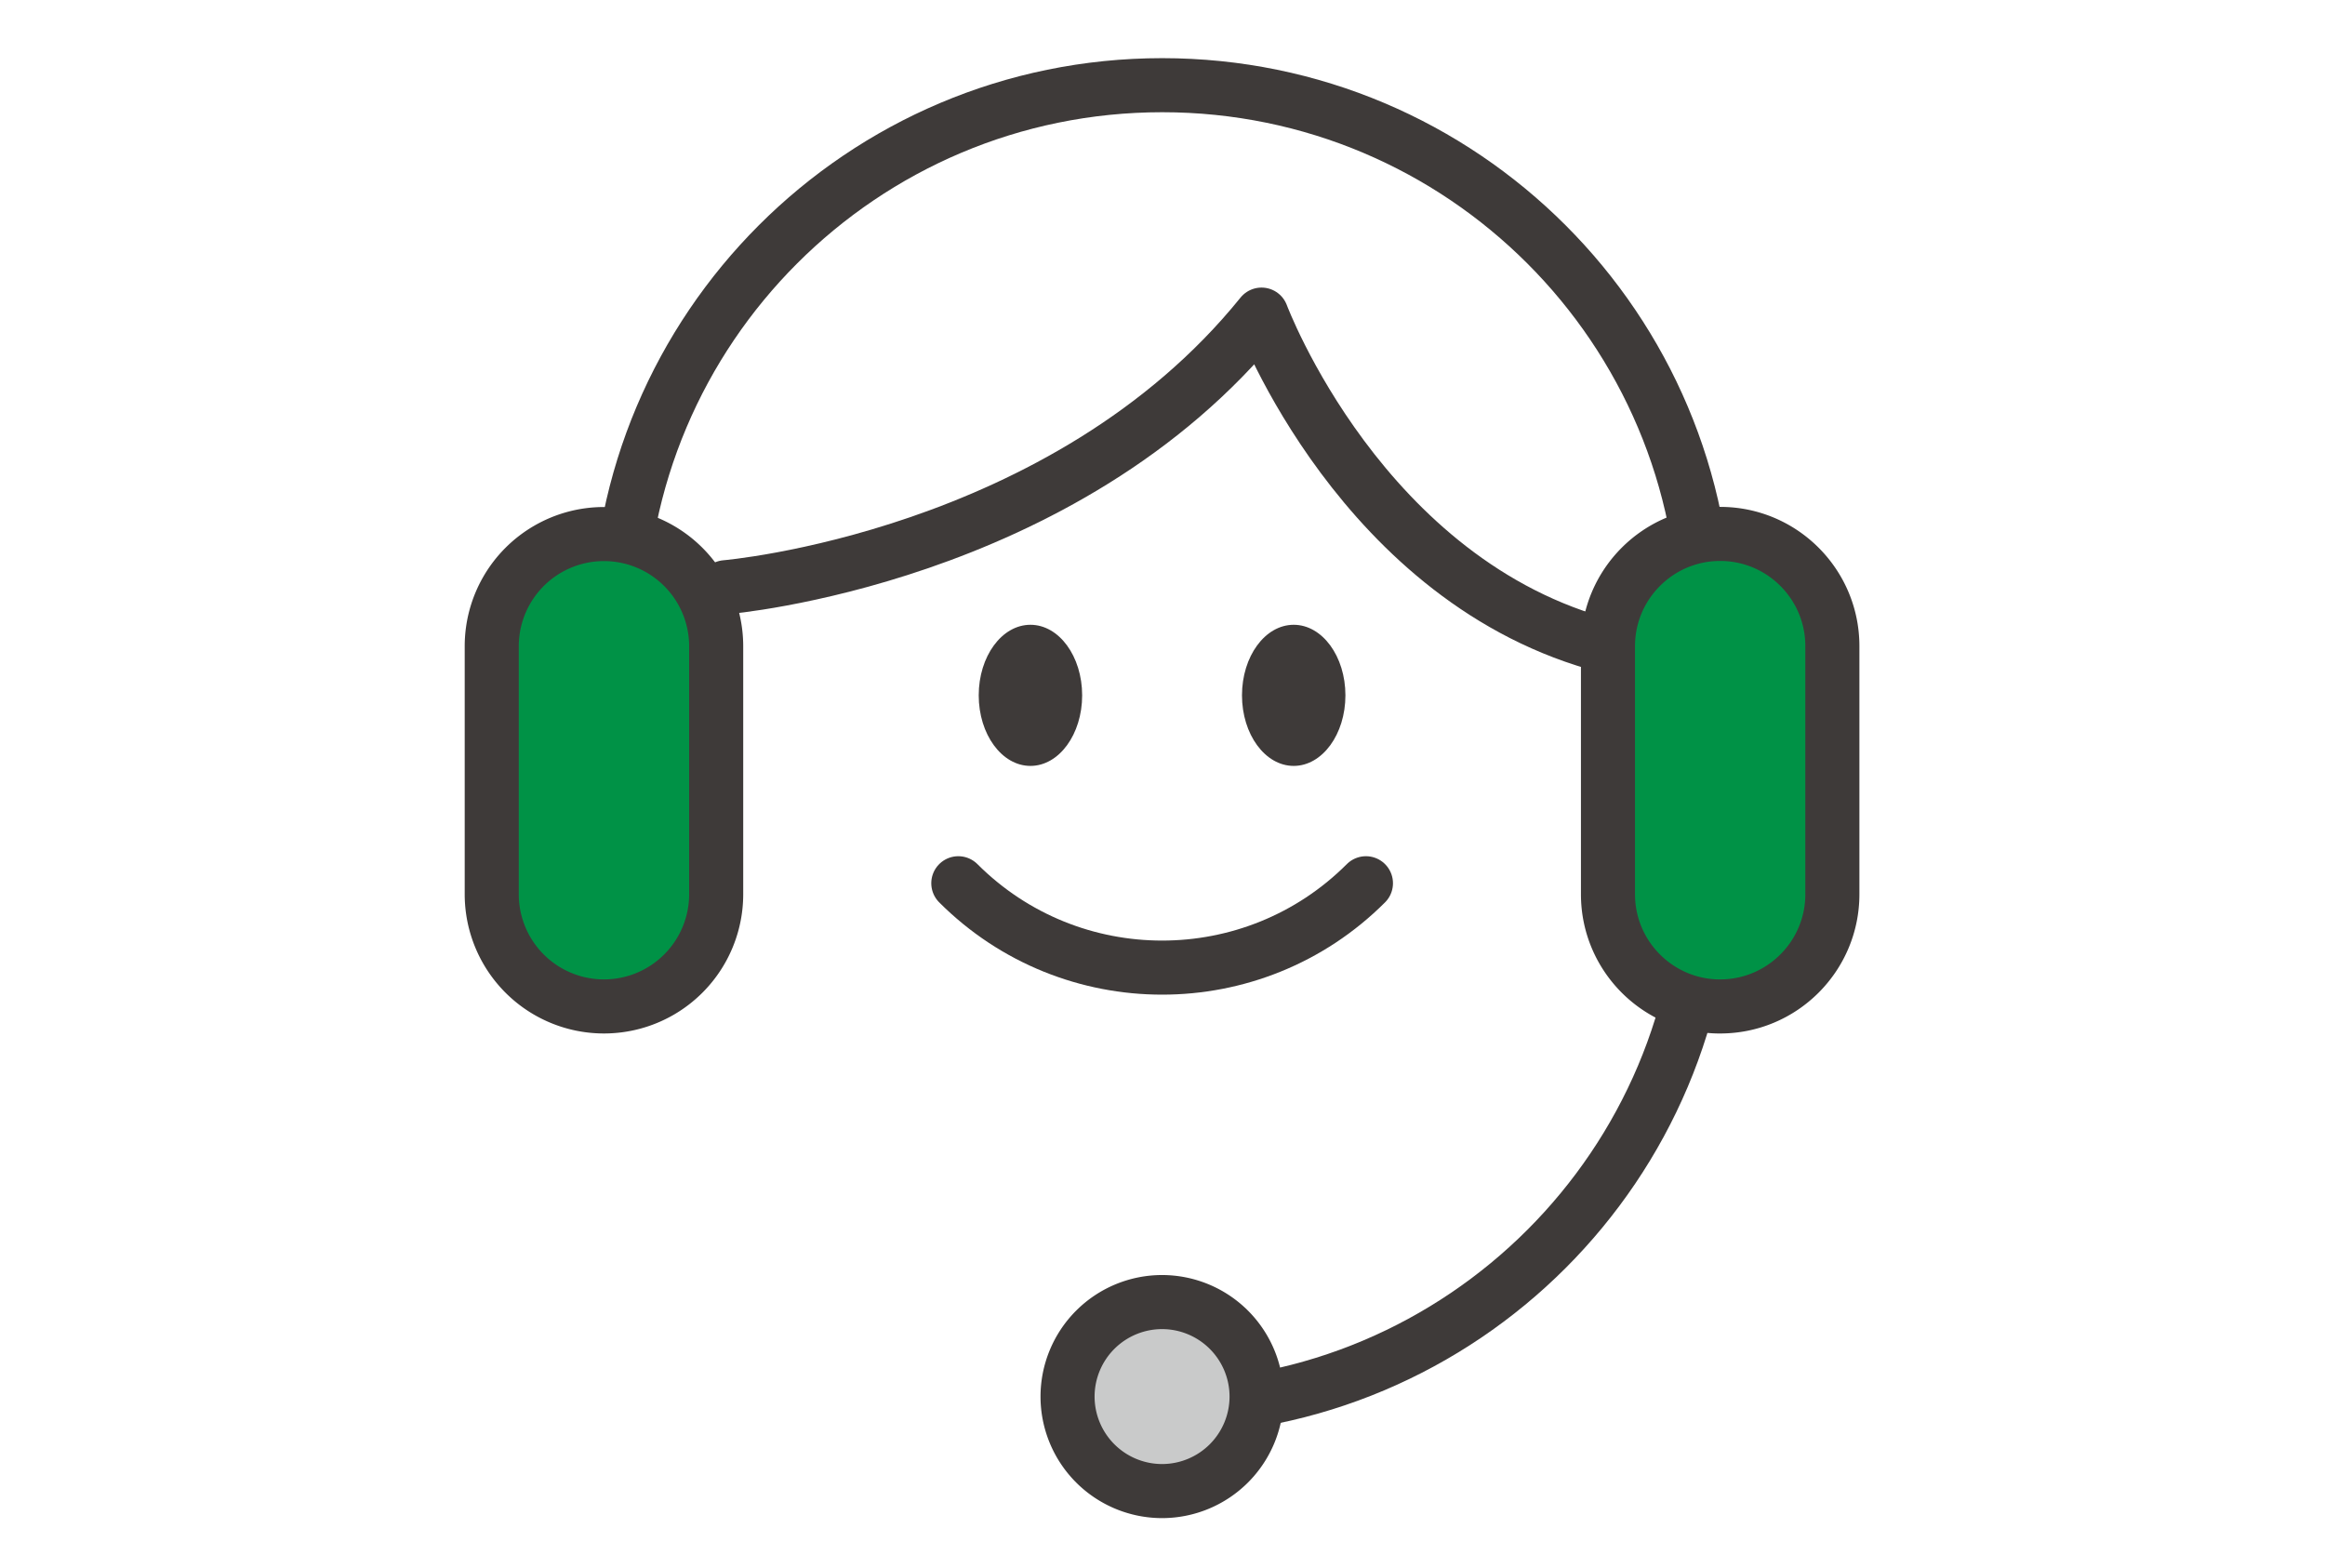<svg fill="none" height="58" viewBox="0 0 86 58" width="86" xmlns="http://www.w3.org/2000/svg"><g stroke="#3e3a39" stroke-linecap="round" stroke-linejoin="round" stroke-width="2"><path d="m22.89 31.988v-8.738c0-11.1 9-20.099 20.1-20.099s20.098 8.999 20.098 20.1v8.736c0 11.1-8.998 20.098-20.099 20.098"/><path d="m26.491 23.905a4.15 4.15 0 0 0 -8.302 0v9.171a4.15 4.15 0 1 0 8.302 0zm37.137 13.323c-2.29 0-4.15-1.86-4.15-4.15v-9.178c0-2.29 1.86-4.151 4.15-4.151s4.15 1.86 4.15 4.15v9.178c0 2.29-1.86 4.15-4.15 4.15z" fill="#009246"/><path d="m46.48 51.658a3.498 3.498 0 0 0 -3.496-3.496 3.498 3.498 0 0 0 -3.496 3.496 3.498 3.498 0 0 0 3.496 3.495 3.498 3.498 0 0 0 3.496-3.495z" fill="#c9caca"/><path d="m35.447 32.67c4.162 4.161 10.917 4.161 15.078 0"/></g><path d="m40.028 25.72c0 1.44-.854 2.61-1.913 2.61s-1.913-1.17-1.913-2.61c0-1.442.854-2.61 1.913-2.61s1.913 1.168 1.913 2.61zm9.738 0c0 1.44-.855 2.61-1.913 2.61-1.059 0-1.913-1.17-1.913-2.61 0-1.442.854-2.61 1.913-2.61 1.058 0 1.913 1.168 1.913 2.61z" fill="#3e3a39"/><path d="m26.842 21.72s12.52-1.043 19.821-10.083c0 0 3.71 9.936 12.809 12.274" stroke="#3e3a39" stroke-linecap="round" stroke-linejoin="round" stroke-width="2"/></svg>